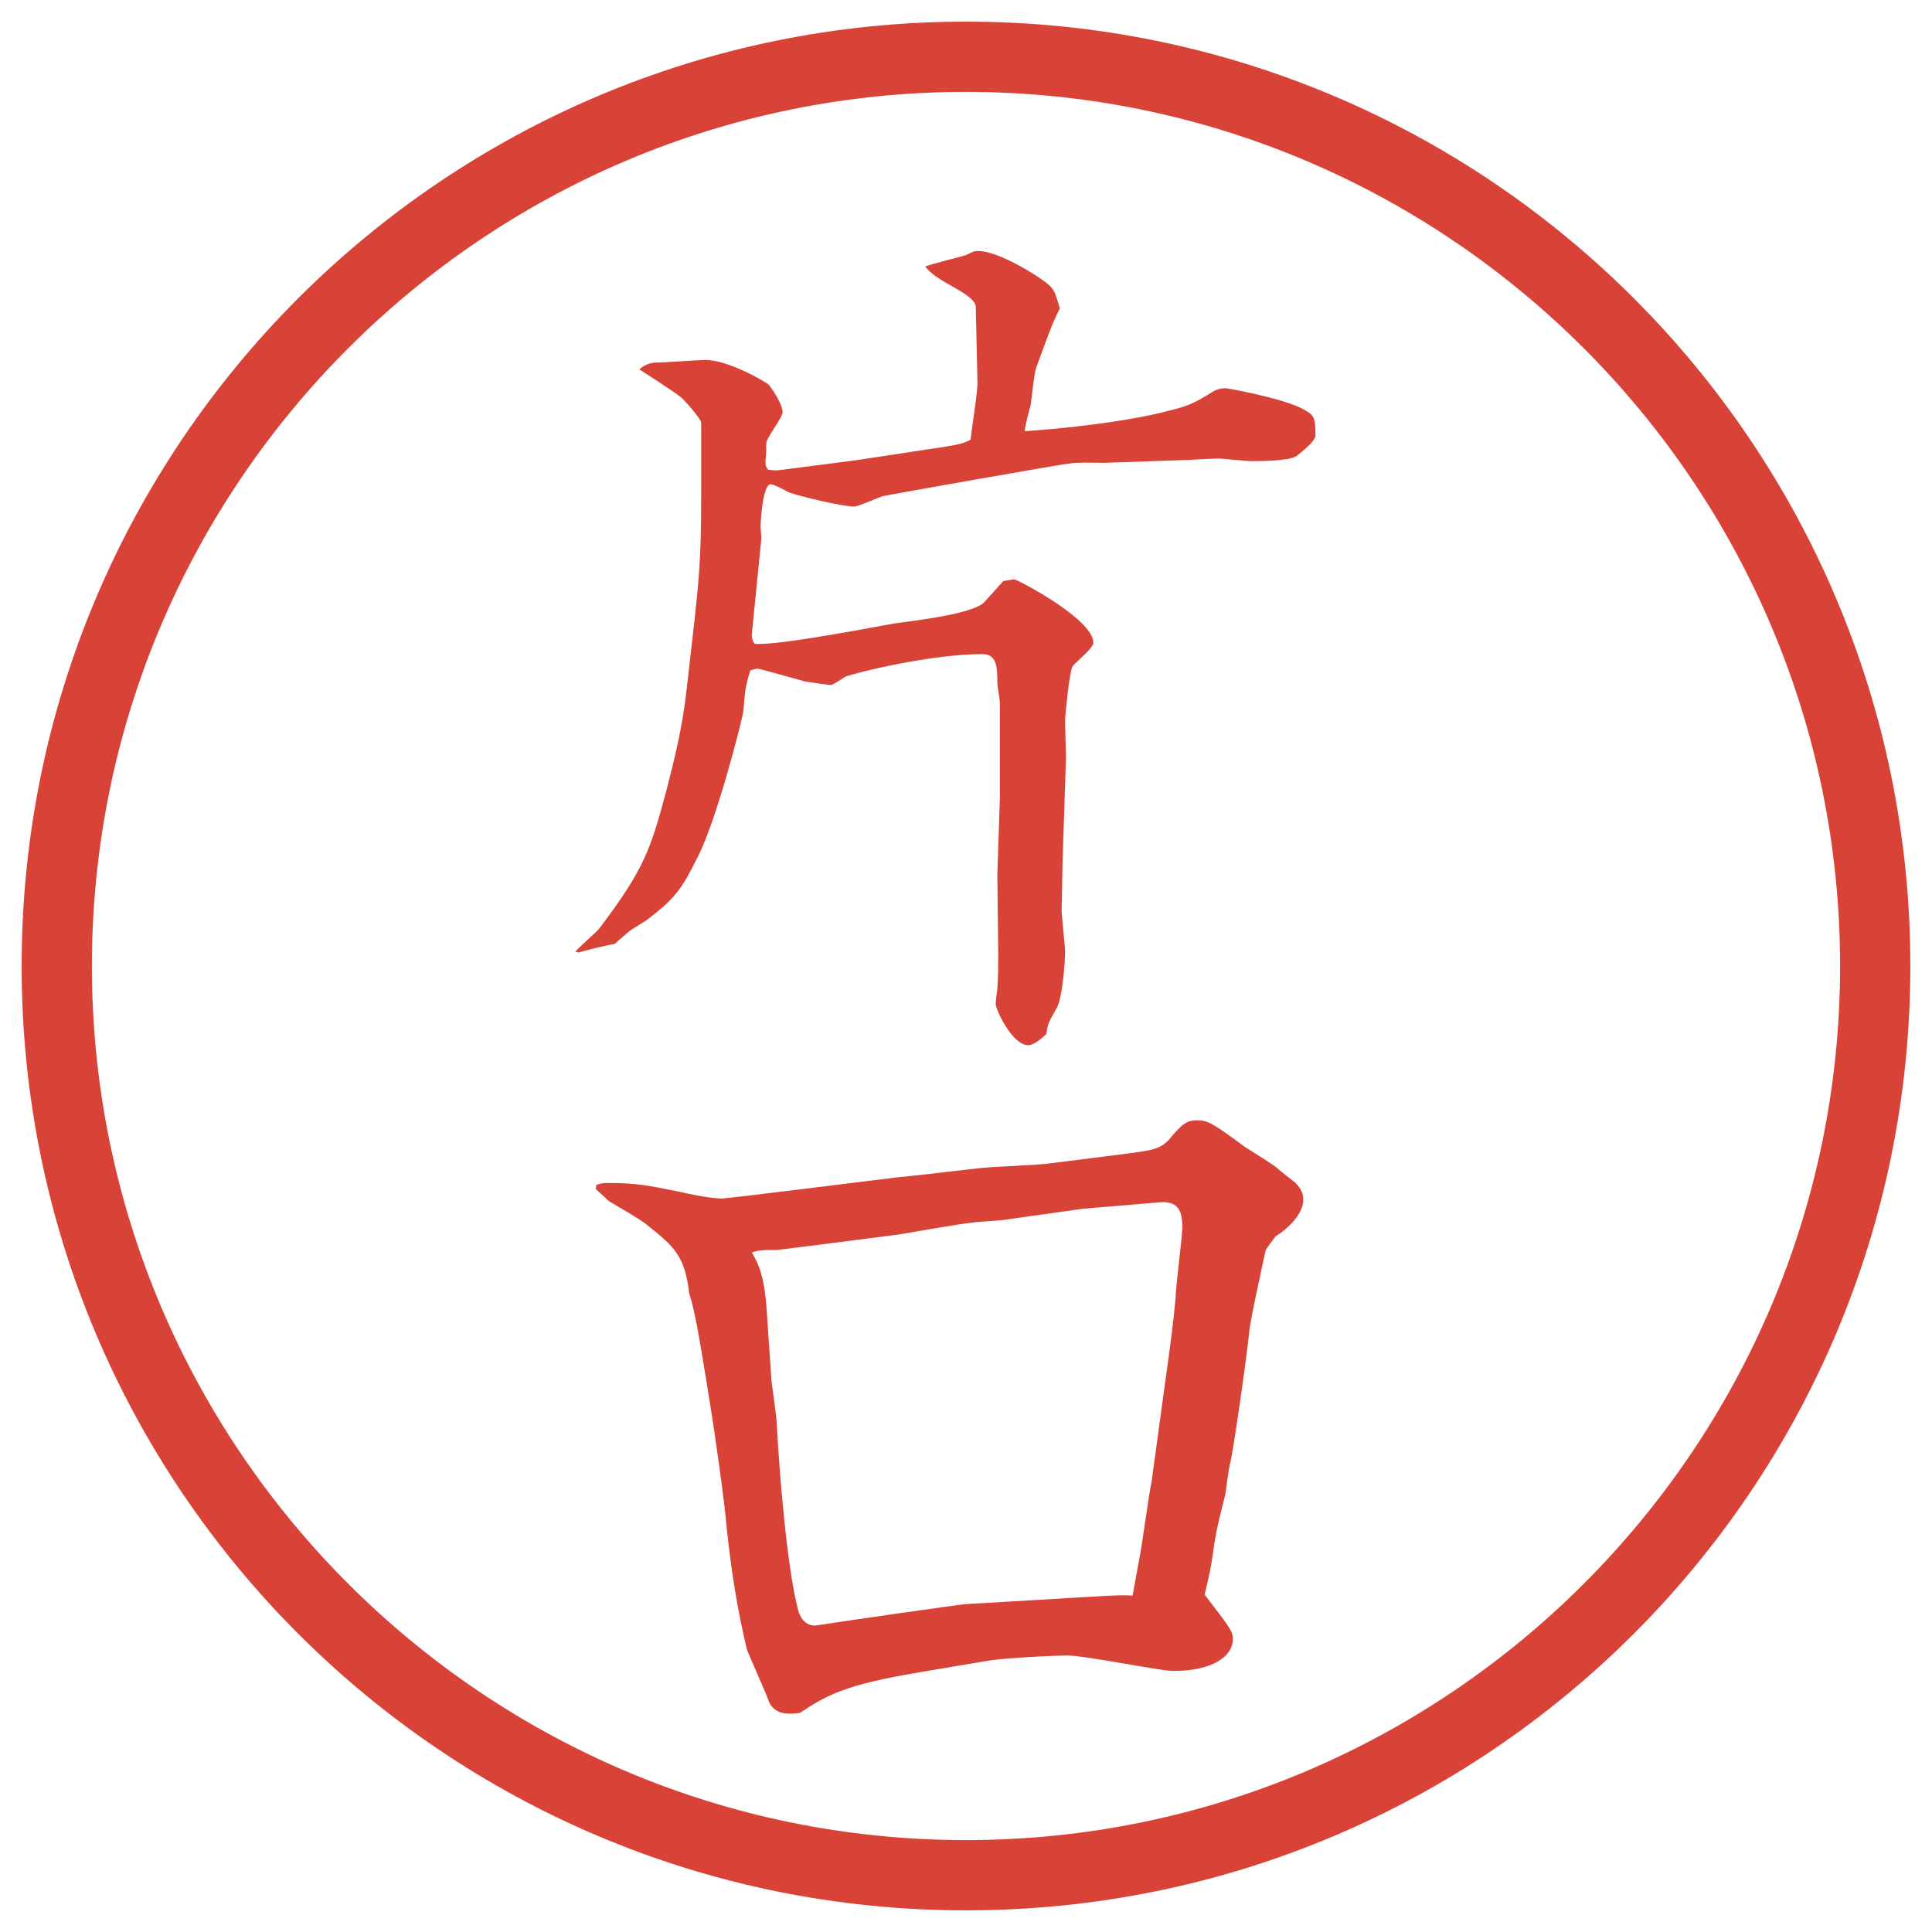 <?xml version="1.0" encoding="UTF-8"?>
<svg id="_レイヤー_1" data-name="レイヤー 1" xmlns="http://www.w3.org/2000/svg" version="1.1" viewBox="0 0 27.496 27.496">
  <g id="_楕円形_1" data-name="楕円形 1">
    <path d="M13.748,1.308c6.859,0,12.44,5.581,12.44,12.44s-5.581,12.44-12.44,12.44S1.308,20.607,1.308,13.748,6.889,1.308,13.748,1.308M13.748.308C6.325.308.308,6.325.308,13.748s6.017,13.44,13.44,13.44,13.44-6.017,13.44-13.44S21.171.308,13.748.308h0Z" fill="#d94236" stroke-width="0"/>
  </g>
  <g>
    <path d="M9.894,8.725c.073-.635.085-1.025.085-1.685v-1.025c0-.049-.232-.317-.293-.366-.11-.085-.488-.33-.586-.391.061-.061.159-.098.232-.098.122,0,.61-.037.708-.037.33,0,.867.317.903.354.122.159.195.317.195.391s-.232.366-.232.439,0,.159-.012.256c0,.049,0,.073.037.122.098.012.11.012.208,0l1.038-.134,1.282-.195c.159-.024.269-.049.354-.098.012-.134.11-.732.098-.83l-.024-1.062c0-.11-.232-.232-.403-.33-.11-.061-.244-.146-.317-.244.098-.037.488-.134.574-.159.122-.061.134-.061.183-.061.281,0,.83.342.965.452.121.098.121.122.195.366-.11.208-.183.427-.341.854-.025.073-.062.439-.074.513-.023.098-.085.317-.085.378.062,0,1.123-.073,1.917-.256.391-.098.427-.098.781-.317.049-.024.098-.037.158-.037.037,0,.77.134,1.074.281.184.098.207.11.207.391,0,.085-.195.232-.268.293-.11.073-.525.073-.672.073-.024,0-.391-.037-.428-.037-.158,0-.439.024-.573.024l-1.074.037c-.085,0-.378-.012-.501.012-.061,0-2.538.439-2.648.464-.073.024-.342.146-.403.146-.171,0-.83-.159-.94-.208-.037-.024-.208-.11-.244-.11-.122,0-.146.574-.146.61,0,.024.012.134.012.159l-.134,1.343c-.012.073.012.122.037.159.317.037,1.917-.281,2.014-.293.464-.061,1.001-.134,1.221-.269.049-.037.256-.281.305-.33.074-.012.123-.024.159-.024s1.123.562,1.123.903c0,.073-.257.281-.293.33-.049.061-.11.732-.11.757,0,.085.013.525.013.549l-.049,1.489c0,.061-.013.635-.013.684,0,.085.049.5.049.586,0,.146-.036.659-.121.806-.11.195-.123.208-.146.366-.074.073-.184.159-.257.159-.231,0-.464-.513-.464-.586,0-.061.024-.183.024-.22.013-.159.013-.403.013-.476l-.013-1.147.036-1.086v-1.355c0-.049-.036-.244-.036-.281,0-.208,0-.415-.208-.415-.757,0-1.819.269-1.941.317-.037.012-.183.122-.22.122-.061,0-.354-.049-.366-.049-.085-.024-.659-.183-.671-.183-.037,0-.098.024-.11.024-.073.244-.073.281-.098.574-.012.122-.391,1.587-.647,2.075-.208.415-.293.574-.696.879-.037.037-.256.159-.293.195s-.134.11-.195.171c-.098.012-.439.098-.513.122l-.049-.012c.049-.061.305-.281.342-.33.647-.854.732-1.135.952-1.953.11-.427.232-.903.293-1.465l.122-1.074Z" fill="#d94236" stroke-width="0"/>
    <path d="M8.49,16.861c.085-.025.11-.025.146-.025.427,0,.598.037,1.025.123.146.036.464.098.61.098.098,0,2.319-.281,2.539-.306.195-.013,1.05-.122,1.221-.134.122-.013.769-.037.927-.062l.964-.122c.451-.061.574-.061.721-.22.17-.208.244-.269.391-.269.158,0,.219.037.684.379.072.049.414.256.463.305.037.037.232.184.257.207.085.086.11.159.11.244,0,.208-.244.428-.391.514-.025.036-.135.17-.146.207-.037.184-.221.988-.232,1.16-.061.549-.232,1.709-.269,1.855-.024.072-.062.402-.073.463-.073.281-.135.525-.171.807-.036.244-.049.305-.122.609.366.477.402.525.402.635,0,.232-.268.452-.854.452-.172,0-1.258-.22-1.49-.22-.244,0-.915.037-1.134.073l-1.013.171c-1.001.171-1.27.305-1.672.574-.122.012-.342.049-.439-.159-.024-.085-.317-.732-.317-.757-.134-.562-.22-1.111-.281-1.685-.037-.439-.159-1.27-.22-1.673-.122-.744-.22-1.416-.317-1.696-.061-.537-.22-.671-.586-.964-.073-.074-.549-.342-.562-.354-.061-.062-.11-.098-.183-.171l.012-.061ZM16.217,22.171c.037-.171.135-.928.171-1.074l.195-1.429c.062-.427.122-.902.146-1.172,0-.158.098-.891.098-1.037,0-.354-.171-.366-.391-.342l-1.025.086-1.123.158c-.062.012-.366.024-.427.037-.171.012-.916.146-1.062.17l-1.233.159c-.024,0-.488.062-.5.062-.208,0-.256,0-.366.036.085.146.171.306.208.769l.073,1.074c.012.098.073.501.073.586.037.696.146,2.063.305,2.662.024.085.085.219.244.219.305-.049,2.087-.305,2.136-.305l1.659-.098c.257-.012.501-.037.721-.024l.098-.537Z" fill="#d94236" stroke-width="0"/>
  </g>
</svg>
